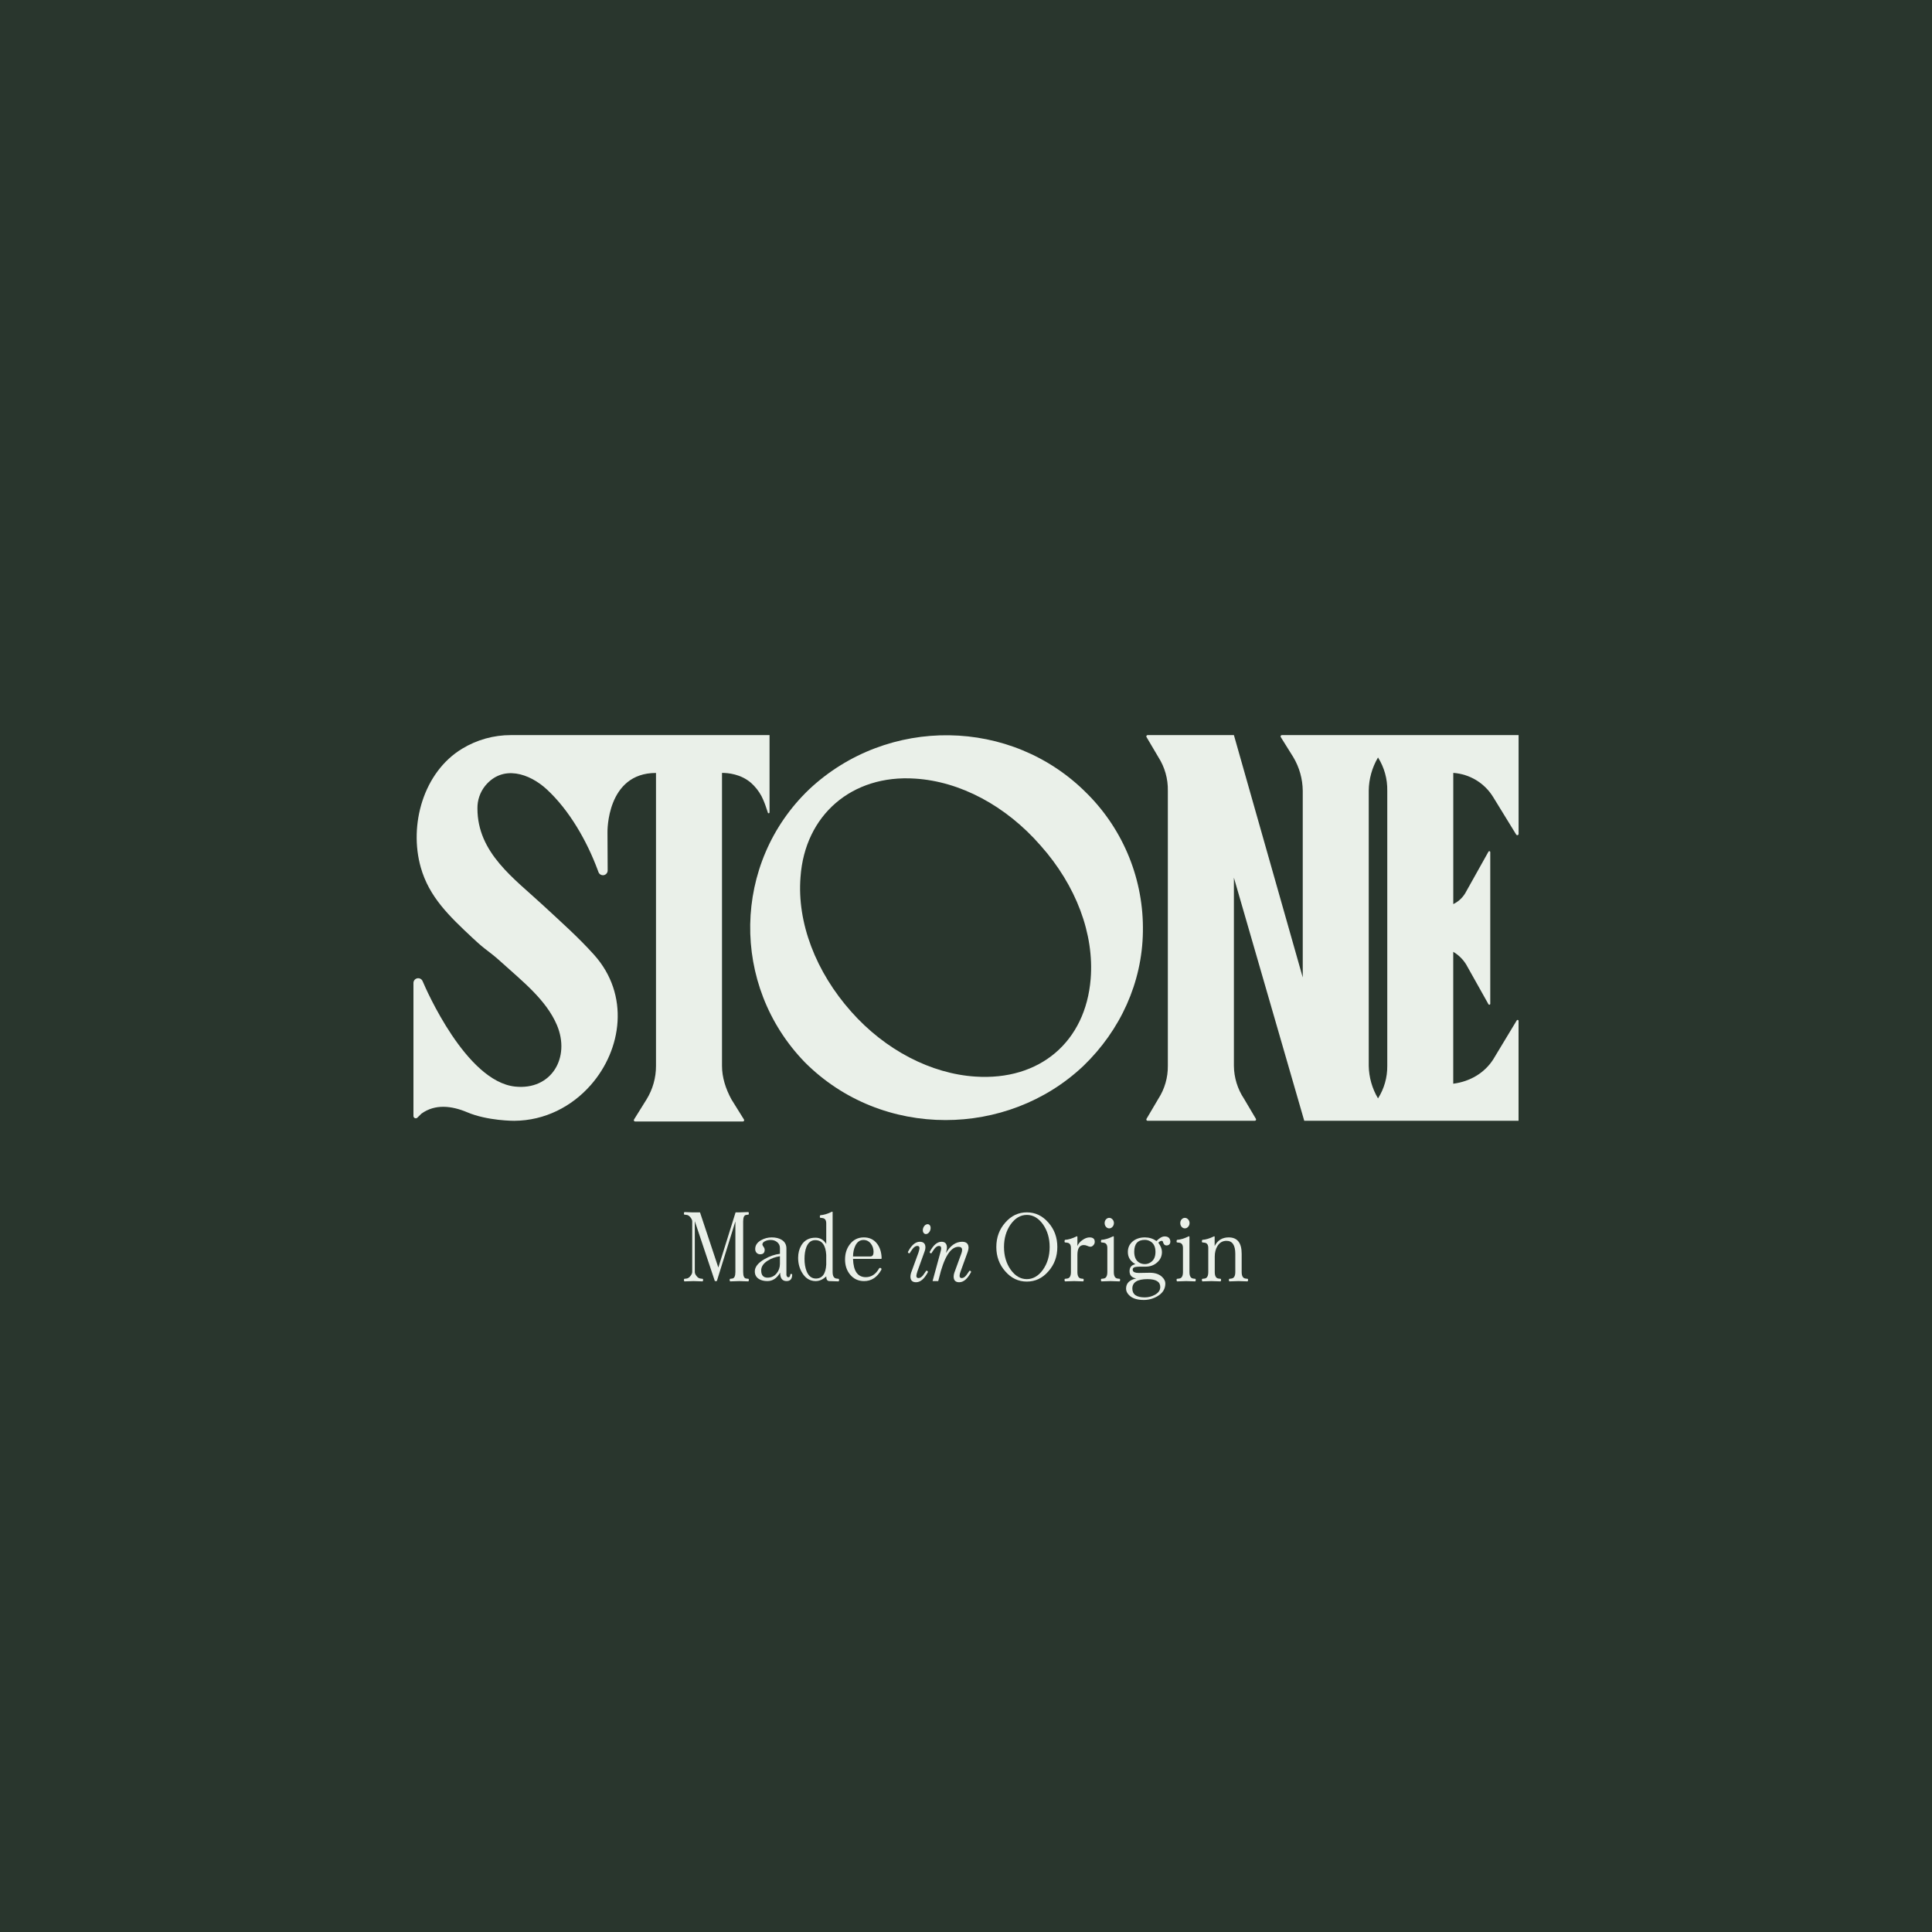<svg width="1500" height="1500" viewBox="0 0 1500 1500" fill="none" xmlns="http://www.w3.org/2000/svg">
<rect width="1500" height="1500" fill="#29362D"/>
<path fill-rule="evenodd" clip-rule="evenodd" d="M958 681.427L1012.62 870.177H1179V792.547C1178.99 792.388 1178.94 792.235 1178.84 792.111C1178.74 791.987 1178.6 791.899 1178.45 791.858C1178.29 791.818 1178.13 791.828 1177.98 791.887C1177.84 791.946 1177.71 792.051 1177.63 792.187L1159.29 822.577C1152.53 833.087 1141.29 839.727 1128.29 841.387V738.997C1132.45 741.429 1135.94 744.867 1138.43 748.997L1155.66 779.727C1155.74 779.865 1155.86 779.974 1156.01 780.037C1156.16 780.1 1156.32 780.113 1156.48 780.075C1156.63 780.036 1156.77 779.949 1156.87 779.824C1156.97 779.7 1157.03 779.547 1157.04 779.387V661.547C1157.04 661.386 1156.98 661.231 1156.88 661.105C1156.78 660.979 1156.64 660.89 1156.48 660.85C1156.33 660.811 1156.16 660.823 1156.01 660.886C1155.86 660.948 1155.74 661.057 1155.66 661.197L1138.46 691.947C1136.28 696.312 1132.72 699.83 1128.32 701.947V600.067C1134.61 600.5 1140.71 602.435 1146.11 605.71C1151.5 608.984 1156.03 613.502 1159.32 618.887L1177.18 647.967C1177.29 648.151 1177.47 648.293 1177.67 648.372C1177.87 648.45 1178.09 648.461 1178.3 648.403C1178.51 648.344 1178.69 648.219 1178.82 648.046C1178.96 647.874 1179.03 647.663 1179.03 647.447V570.727H995.23C995.051 570.726 994.876 570.774 994.722 570.864C994.568 570.955 994.441 571.085 994.354 571.241C994.267 571.397 994.224 571.574 994.228 571.752C994.233 571.931 994.285 572.105 994.38 572.257L1004.13 587.887C1008.83 595.753 1011.35 604.725 1011.45 613.887V758.887L958 570.727H891C890.823 570.727 890.65 570.773 890.498 570.862C890.345 570.951 890.219 571.078 890.131 571.232C890.044 571.385 889.999 571.559 890 571.735C890.002 571.912 890.05 572.085 890.14 572.237L899.38 587.887C904.333 595.641 906.883 604.687 906.71 613.887V827.557C906.806 836.577 904.258 845.428 899.38 853.017L890.14 868.667C890.05 868.818 890.002 868.991 890 869.168C889.999 869.344 890.044 869.518 890.131 869.671C890.219 869.825 890.345 869.952 890.498 870.041C890.65 870.13 890.823 870.177 891 870.177H974.22C974.396 870.177 974.57 870.13 974.722 870.041C974.875 869.952 975.001 869.825 975.089 869.671C975.176 869.518 975.221 869.344 975.22 869.168C975.218 868.991 975.17 868.818 975.08 868.667L965.83 853.017C960.812 845.466 958.092 836.622 958 827.557V681.427ZM1069.89 588.097C1065.27 595.915 1062.78 604.814 1062.69 613.897V827.557C1062.86 836.455 1065.34 845.157 1069.89 852.807C1074.67 845.26 1077.17 836.49 1077.07 827.557V613.897C1077.24 604.78 1074.75 595.812 1069.89 588.097Z" fill="#EAF0E9"/>
<path d="M844.54 616.667C858.454 630.707 869.411 647.396 876.763 665.746C884.114 684.095 887.711 703.733 887.34 723.497C886.78 762.797 869.88 799.877 841.16 827.557C811.32 855.787 772.46 869.617 734.16 869.617C694.16 869.617 654.76 854.677 624.91 824.787C566.91 765.007 568.6 669.787 628.29 612.787C689.11 555.787 785.4 556.877 843.97 616.107L844.54 616.667ZM757.26 835.857C807.38 839.177 842.85 808.737 846.79 760.027C849.61 725.157 835.53 687.517 807.94 656.517C780.94 625.517 745.43 606.707 710.52 604.517C661.52 601.197 624.92 632.747 621.52 680.907C618.71 716.327 633.35 754.517 660.94 785.517C687.43 815.377 722.91 833.647 757.26 835.857Z" fill="#EAF0E9"/>
<path d="M458.58 842.517C482.87 814.957 489.1 772.347 461.2 741.257C448.99 727.657 435.2 715.447 421.8 703.017C399.2 682.017 370.65 662.267 370.68 627.607C370.596 621.258 372.716 615.076 376.68 610.117C390.38 593.417 411.11 600.517 424.44 612.787C442.1 629.057 455.69 653.027 464 675.337L464.66 677.117C464.961 677.928 465.539 678.608 466.292 679.036C467.044 679.463 467.924 679.612 468.775 679.456C469.627 679.299 470.396 678.848 470.947 678.18C471.499 677.513 471.797 676.672 471.79 675.807L471.65 646.117C471.65 646.117 470.7 600.117 509.31 600.117V827.557C509.338 836.736 506.802 845.74 501.99 853.557L492.25 869.187C492.156 869.337 492.103 869.511 492.098 869.688C492.093 869.866 492.136 870.042 492.221 870.198C492.307 870.354 492.433 870.484 492.585 870.575C492.738 870.666 492.912 870.715 493.09 870.717H576.78C576.958 870.715 577.132 870.666 577.285 870.575C577.437 870.484 577.563 870.354 577.649 870.198C577.734 870.042 577.777 869.866 577.772 869.688C577.767 869.511 577.714 869.337 577.62 869.187L567.88 853.557C563.37 845.257 560.56 836.397 560.56 827.557V600.067C565.06 600.067 575.07 600.857 583.17 607.867C586.397 610.768 589.103 614.201 591.17 618.017C592.69 621.044 593.967 624.187 594.99 627.417C595.28 628.277 595.61 629.127 595.87 630.007C596.13 630.887 596.17 631.557 596.93 631.407C597.42 631.317 597.48 630.887 597.47 630.347C597.47 628.937 597.47 627.537 597.47 626.127V570.727H396.66C383.322 570.711 370.235 574.36 358.83 581.277C328.67 599.517 317.38 640.517 326.67 673.407C333.14 696.307 348.6 711.137 367.18 728.477C378.92 739.477 377.86 736.687 390.46 748.117C405.62 761.867 424.09 776.397 432.34 795.747C443.13 821.067 428.12 846.657 399.84 843.607C361.84 839.507 330.77 768.007 328.32 762.237L328 761.547C327.633 760.801 327.024 760.201 326.273 759.844C325.522 759.488 324.673 759.395 323.863 759.581C323.053 759.768 322.329 760.222 321.81 760.871C321.29 761.52 321.005 762.325 321 763.157V866.427C320.997 866.782 321.1 867.131 321.295 867.428C321.49 867.726 321.769 867.959 322.096 868.098C322.424 868.237 322.785 868.276 323.134 868.21C323.484 868.144 323.806 867.976 324.06 867.727L327.19 864.647C337.89 856.897 350.85 858.557 362.67 863.537C378.51 870.287 399.14 870.187 399.14 870.187H399.27C423.19 870.047 444.1 858.957 458.58 842.517Z" fill="#EAF0E9"/>
<path d="M968.752 992.884C968.959 993.087 969.036 993.443 968.985 993.952C968.933 994.46 968.804 994.765 968.598 994.866C965.037 994.714 962.69 994.638 961.555 994.638C960.42 994.638 958.072 994.714 954.512 994.866C954.254 994.765 954.125 994.46 954.125 993.952C954.074 993.443 954.151 993.087 954.357 992.884L956.137 992.655C958.098 992.401 959.078 990.699 959.078 987.548V973.444C959.078 966.735 956.808 963.38 952.268 963.38C949.224 963.38 946.876 964.727 945.225 967.421C943.832 969.708 943.135 972.427 943.135 975.578V987.548C943.135 990.699 944.09 992.401 945.999 992.655L947.779 992.884C947.985 993.087 948.063 993.443 948.011 993.952C947.96 994.46 947.831 994.765 947.624 994.866C944.064 994.714 941.717 994.638 940.581 994.638C939.498 994.638 937.15 994.714 933.539 994.866C933.332 994.765 933.203 994.46 933.152 993.952C933.1 993.443 933.178 993.087 933.384 992.884L935.241 992.655C937.15 992.401 938.105 990.699 938.105 987.548V968.945C938.105 966.455 937.15 965.083 935.241 964.829L933.384 964.6C933.178 964.397 933.1 964.041 933.152 963.533C933.203 963.024 933.332 962.719 933.539 962.618C936.118 962.465 939.085 961.576 942.439 959.949C942.852 959.746 943.058 959.899 943.058 960.407V967.421C945.328 962.948 948.966 960.712 953.97 960.712C960.678 960.712 964.031 964.956 964.031 973.444V987.548C964.031 990.699 965.012 992.401 966.972 992.655L968.752 992.884Z" fill="#EAF0E9"/>
<path d="M923.562 949.581C923.562 950.699 923.201 951.665 922.479 952.478C921.756 953.291 920.905 953.698 919.925 953.698C918.945 953.698 918.093 953.291 917.371 952.478C916.7 951.665 916.365 950.699 916.365 949.581C916.365 948.463 916.7 947.523 917.371 946.76C918.093 945.947 918.945 945.54 919.925 945.54C920.905 945.54 921.756 945.947 922.479 946.76C923.201 947.523 923.562 948.463 923.562 949.581ZM928.128 992.884C928.335 993.088 928.412 993.443 928.361 993.952C928.309 994.46 928.18 994.765 927.974 994.866C924.414 994.714 922.066 994.638 920.931 994.638C919.847 994.638 917.5 994.714 913.888 994.866C913.682 994.765 913.553 994.46 913.501 993.952C913.45 993.443 913.527 993.088 913.733 992.884L915.591 992.655C917.5 992.401 918.454 990.699 918.454 987.548V968.946C918.454 966.455 917.5 965.083 915.591 964.829L913.733 964.6C913.527 964.397 913.45 964.041 913.501 963.533C913.553 963.024 913.682 962.719 913.888 962.618C916.468 962.465 919.435 961.576 922.788 959.949C923.253 959.695 923.485 959.848 923.485 960.407V987.548C923.485 990.699 924.439 992.401 926.348 992.655L928.128 992.884Z" fill="#EAF0E9"/>
<path d="M897.877 963.533C900.199 961.144 902.314 959.949 904.223 959.949C906.803 959.949 908.273 961.118 908.635 963.456C908.738 964.422 908.557 965.235 908.093 965.896C907.525 966.608 906.7 966.963 905.616 966.963C904.326 966.963 903.449 966.125 902.985 964.447C902.83 963.736 902.521 963.38 902.056 963.38C901.076 963.38 900.173 963.863 899.347 964.829C901.205 967.421 902.134 969.81 902.134 971.995C902.134 975.299 900.87 978.043 898.341 980.229C895.916 982.363 892.95 983.431 889.441 983.431H885.649C882.811 983.431 881.031 983.659 880.309 984.117C879.483 984.676 879.225 985.438 879.535 986.404C879.845 987.675 881.392 988.31 884.179 988.31L892.692 988.157C896.768 988.157 899.941 989.225 902.211 991.359C903.914 992.986 904.765 994.688 904.765 996.467C904.765 1000.69 902.727 1003.99 898.651 1006.38C895.4 1008.31 891.866 1009.28 888.048 1009.28C882.785 1009.28 878.967 1008.03 876.594 1005.54C875.046 1004.01 874.272 1002.34 874.272 1000.51C874.272 996.34 876.904 993.697 882.166 992.579C878.709 992.02 876.981 990.14 876.981 986.938C876.981 983.888 878.503 982.084 881.547 981.525C877.626 979.288 875.665 976.137 875.665 972.071C875.665 968.564 877.007 965.743 879.69 963.609C882.166 961.677 885.236 960.712 888.899 960.712C892.202 960.712 895.194 961.652 897.877 963.533ZM888.822 962.618C883.353 962.618 880.618 965.693 880.618 971.843C880.618 975.604 881.728 978.297 883.946 979.924C885.391 980.94 887.042 981.448 888.899 981.448C890.654 981.448 892.279 980.889 893.775 979.771C895.994 978.145 897.103 975.553 897.103 971.995C897.103 968.386 895.994 965.794 893.775 964.219C892.279 963.151 890.628 962.618 888.822 962.618ZM890.912 993.113C883.069 993.113 879.148 995.552 879.148 1000.43C879.148 1005.01 882.373 1007.29 888.822 1007.29C891.557 1007.29 894.136 1006.63 896.561 1005.31C899.399 1003.79 900.818 1001.75 900.818 999.212C900.818 995.146 897.516 993.113 890.912 993.113Z" fill="#EAF0E9"/>
<path d="M864.838 949.581C864.838 950.699 864.477 951.665 863.754 952.478C863.032 953.291 862.181 953.698 861.2 953.698C860.22 953.698 859.369 953.291 858.646 952.478C857.976 951.665 857.64 950.699 857.64 949.581C857.64 948.463 857.976 947.523 858.646 946.76C859.369 945.947 860.22 945.54 861.2 945.54C862.181 945.54 863.032 945.947 863.754 946.76C864.477 947.523 864.838 948.463 864.838 949.581ZM869.404 992.884C869.61 993.087 869.688 993.443 869.636 993.951C869.584 994.46 869.455 994.765 869.249 994.866C865.689 994.714 863.341 994.638 862.206 994.638C861.123 994.638 858.775 994.714 855.164 994.866C854.957 994.765 854.828 994.46 854.777 993.951C854.725 993.443 854.802 993.087 855.009 992.884L856.866 992.655C858.775 992.401 859.73 990.699 859.73 987.548V968.945C859.73 966.455 858.775 965.083 856.866 964.829L855.009 964.6C854.802 964.397 854.725 964.041 854.777 963.533C854.828 963.024 854.957 962.719 855.164 962.618C857.743 962.465 860.71 961.576 864.064 959.949C864.528 959.695 864.76 959.848 864.76 960.407V987.548C864.76 990.699 865.715 992.401 867.624 992.655L869.404 992.884Z" fill="#EAF0E9"/>
<path d="M845.936 960.712C848.619 960.712 849.96 961.855 849.96 964.142C849.96 965.21 849.573 966.125 848.799 966.887C848.129 967.599 847.406 967.954 846.632 967.954C845.91 967.954 845.084 967.726 844.156 967.268C843.227 966.862 842.324 966.658 841.447 966.658C838.145 966.658 836.494 969.225 836.494 974.358V987.548C836.494 990.699 837.448 992.401 839.357 992.655L841.137 992.884C841.344 993.087 841.421 993.443 841.37 993.951C841.318 994.46 841.189 994.765 840.983 994.866C837.423 994.714 835.075 994.638 833.94 994.638C832.856 994.638 830.509 994.714 826.897 994.866C826.691 994.765 826.562 994.46 826.51 993.951C826.459 993.443 826.536 993.087 826.742 992.884L828.6 992.655C830.509 992.401 831.463 990.699 831.463 987.548V968.945C831.463 966.455 830.509 965.083 828.6 964.829L826.742 964.6C826.536 964.397 826.459 964.041 826.51 963.533C826.562 963.024 826.691 962.719 826.897 962.618C829.477 962.465 832.444 961.576 835.797 959.949C836.262 959.695 836.494 959.848 836.494 960.407V967.421C837.216 965.591 838.558 964.015 840.518 962.694C842.376 961.373 844.181 960.712 845.936 960.712Z" fill="#EAF0E9"/>
<path d="M797.226 941.271C803.779 941.271 809.351 943.914 813.943 949.2C818.587 954.435 820.908 960.763 820.908 968.183C820.908 975.553 818.587 981.855 813.943 987.09C809.351 992.376 803.779 995.019 797.226 995.019C790.674 995.019 785.101 992.376 780.509 987.09C775.866 981.855 773.544 975.553 773.544 968.183C773.544 960.763 775.866 954.435 780.509 949.2C785.101 943.914 790.674 941.271 797.226 941.271ZM797.226 993.113C802.076 993.113 806.255 990.673 809.764 985.794C813.221 980.864 814.949 974.994 814.949 968.183C814.949 961.373 813.221 955.502 809.764 950.572C806.255 945.693 802.076 943.253 797.226 943.253C792.376 943.253 788.197 945.693 784.689 950.572C781.232 955.502 779.503 961.373 779.503 968.183C779.503 974.994 781.232 980.864 784.689 985.794C788.197 990.673 792.376 993.113 797.226 993.113Z" fill="#EAF0E9"/>
<path d="M662.286 977.408C662.596 986.861 665.898 991.588 672.192 991.588C676.475 991.588 679.906 989.352 682.486 984.879C682.795 984.371 683.234 984.244 683.801 984.498C684.369 984.803 684.524 985.26 684.266 985.87C681.015 991.715 676.552 994.638 670.877 994.638C666.388 994.638 662.75 992.935 659.964 989.53C657.385 986.378 656.095 982.49 656.095 977.865C656.095 973.291 657.307 969.403 659.732 966.201C662.467 962.541 666.13 960.712 670.722 960.712C675.056 960.712 678.487 962.364 681.015 965.667C683.234 968.615 684.395 972.376 684.498 976.95C684.498 977.255 684.317 977.408 683.956 977.408L662.286 977.408ZM675.752 975.502C677.403 975.502 678.229 974.333 678.229 971.995C678.229 969.606 677.558 967.497 676.217 965.667C674.669 963.685 672.734 962.694 670.412 962.694C667.626 962.694 665.511 964.193 664.066 967.192C662.931 969.53 662.338 972.3 662.286 975.502L675.752 975.502Z" fill="#EAF0E9"/>
<path d="M619.666 976.569C619.666 972.91 620.491 969.682 622.142 966.887C624.516 962.923 628.179 960.94 633.132 960.94C636.692 960.94 639.478 962.567 641.49 965.82V949.81C641.49 947.319 640.51 945.947 638.549 945.693L636.769 945.464C636.563 945.261 636.486 944.905 636.537 944.397C636.589 943.889 636.718 943.584 636.924 943.482C639.556 943.33 642.522 942.44 645.824 940.814C646.237 940.61 646.444 940.763 646.444 941.271V987.547C646.444 990.699 647.424 992.401 649.384 992.655L651.164 992.884C651.371 993.087 651.474 993.443 651.474 993.951C651.422 994.46 651.268 994.765 651.01 994.866C647.45 994.714 645.102 994.638 643.967 994.638C642.316 994.638 641.49 993.418 641.49 990.978C638.911 993.418 636.176 994.638 633.287 994.638C629.004 994.638 625.573 992.605 622.994 988.539C620.775 985.032 619.666 981.042 619.666 976.569ZM624.619 977.332C624.619 981.042 625.161 984.269 626.244 987.014C627.792 990.775 630.191 992.655 633.442 992.655C638.395 992.655 641.078 989.047 641.49 981.83V974.282C641.026 966.658 638.163 962.846 632.9 962.846C629.804 962.846 627.534 964.625 626.089 968.183C625.109 970.724 624.619 973.774 624.619 977.332Z" fill="#EAF0E9"/>
<path d="M615.055 989.453C615.055 992.91 613.611 994.638 610.721 994.638C607.368 994.638 605.691 992.452 605.691 988.081C603.163 992.452 599.861 994.638 595.785 994.638C593.05 994.638 590.806 994.053 589.051 992.884C587.039 991.563 586.033 989.631 586.033 987.09C586.033 983.685 588.51 980.534 593.463 977.637C597.539 975.299 601.563 973.901 605.536 973.443V968.945C605.536 967.065 604.814 965.54 603.369 964.371C601.976 963.253 600.325 962.694 598.416 962.694C596.971 962.694 595.63 962.948 594.392 963.456C592.741 964.117 591.915 965.057 591.915 966.277C591.915 966.582 592.199 967.141 592.766 967.954C593.385 968.768 593.695 969.555 593.695 970.318C593.695 972.656 592.534 973.825 590.212 973.825C589.026 973.825 588.071 973.418 587.349 972.605C586.678 971.842 586.343 970.877 586.343 969.708C586.343 966.912 587.839 964.651 590.832 962.923C593.411 961.449 596.197 960.712 599.19 960.712C602.286 960.712 604.865 961.347 606.929 962.618C609.354 964.142 610.567 966.353 610.567 969.25V989.758C610.721 991.029 611.237 991.664 612.114 991.664C612.992 991.664 613.482 990.927 613.585 989.453C613.637 989.199 613.895 989.072 614.359 989.072C614.823 989.123 615.055 989.25 615.055 989.453ZM605.536 975.349C602.028 975.858 598.906 976.976 596.172 978.704C592.715 980.839 590.986 983.38 590.986 986.328C590.986 990.089 592.637 991.969 595.939 991.969C598.777 991.969 601.125 990.851 602.982 988.615C604.685 986.531 605.536 984.066 605.536 981.22V975.349Z" fill="#EAF0E9"/>
<path d="M581.166 992.884C581.372 993.087 581.45 993.443 581.398 993.951C581.346 994.46 581.217 994.765 581.011 994.866C577.451 994.714 575.103 994.638 573.968 994.638C572.833 994.638 570.486 994.714 566.926 994.866C566.668 994.765 566.539 994.46 566.539 993.951C566.487 993.494 566.564 993.138 566.771 992.884L568.551 992.655C570.15 992.452 570.95 990.749 570.95 987.547L570.95 948.285L556.555 994.638H555.007L539.451 948.132L539.451 987.624C539.451 988.539 539.89 989.555 540.767 990.673C541.696 991.893 542.728 992.554 543.863 992.655L545.643 992.884C545.849 993.087 545.926 993.443 545.875 993.951C545.823 994.46 545.694 994.765 545.488 994.866C541.928 994.714 539.58 994.638 538.445 994.638C537.362 994.638 535.014 994.714 531.402 994.866C531.196 994.765 531.067 994.46 531.015 993.951C530.964 993.443 531.041 993.087 531.248 992.884L533.105 992.655C534.189 992.503 535.195 991.817 536.123 990.597C537.001 989.479 537.439 988.462 537.439 987.547L537.439 948.285C537.439 947.37 537.001 946.354 536.123 945.235C535.195 944.016 534.189 943.355 533.105 943.253L531.248 943.025C531.041 942.821 530.964 942.465 531.015 941.957C531.067 941.449 531.196 941.144 531.402 941.042C534.395 941.195 536.33 941.271 537.207 941.271L543.476 941.271L557.716 984.117L571.105 941.271L573.968 941.271C575.103 941.271 577.451 941.195 581.011 941.042C581.217 941.144 581.346 941.449 581.398 941.957C581.398 942.415 581.321 942.77 581.166 943.025L579.386 943.253C577.786 943.406 576.987 945.083 576.987 948.285L576.987 987.547C576.987 990.8 577.786 992.503 579.386 992.655L581.166 992.884Z" fill="#EAF0E9"/>
<path d="M752.676 986.61C752.955 986.518 753.257 986.587 753.582 986.816C753.907 987.09 754.023 987.365 753.93 987.639C751.19 992.899 748.126 995.53 744.736 995.53C741.857 995.53 740.417 994.066 740.417 991.138C740.417 990.269 740.58 989.309 740.905 988.257L746.477 972.956C746.802 972.086 746.965 971.24 746.965 970.417C746.965 968.816 746.036 968.015 744.179 968.015C737.956 968.015 732.895 976.18 728.994 992.511L728.437 994.638H724.049L730.109 972.407C730.527 970.943 730.735 969.891 730.735 969.25C730.735 967.97 730.178 967.329 729.064 967.329C727.856 967.329 726.696 968.038 725.581 969.456C725.256 969.868 724.815 970.485 724.258 971.309L723.143 973.024C722.772 973.116 722.447 973.047 722.168 972.818C721.843 972.544 721.727 972.269 721.82 971.995C724.56 966.735 727.624 964.104 731.014 964.104C733.8 964.104 735.193 965.66 735.193 968.77C735.193 969.548 734.938 970.897 734.427 972.818C737.91 967.009 742.089 964.104 746.965 964.104C750.308 964.104 751.98 965.66 751.98 968.77C751.98 969.502 751.771 970.531 751.353 971.858L745.781 987.227C745.27 988.554 745.014 989.652 745.014 990.521C745.014 991.71 745.572 992.305 746.686 992.305C747.847 992.305 749.008 991.596 750.169 990.178C750.494 989.766 750.935 989.149 751.492 988.325C752.049 987.456 752.444 986.884 752.676 986.61Z" fill="#EAF0E9"/>
<path d="M722.532 953.401C722.532 954.407 722.254 955.368 721.696 956.282C721.046 957.289 720.28 957.883 719.398 958.066C718.562 958.249 717.865 958.043 717.308 957.449C716.751 956.9 716.472 956.122 716.472 955.116C716.472 954.155 716.751 953.218 717.308 952.303C717.958 951.296 718.748 950.702 719.676 950.519C720.466 950.336 721.139 950.519 721.696 951.068C722.254 951.617 722.532 952.394 722.532 953.401ZM719.119 986.61C719.444 986.518 719.769 986.587 720.094 986.816C720.373 987.09 720.489 987.365 720.443 987.639C717.656 992.899 714.592 995.53 711.248 995.53C708.323 995.53 706.86 994.066 706.86 991.138C706.86 990.269 707.023 989.309 707.348 988.257L713.129 972.407C713.64 970.76 713.895 969.662 713.895 969.113C713.895 967.924 713.338 967.329 712.223 967.329C711.016 967.329 709.832 968.038 708.671 969.456C708.346 969.868 707.905 970.485 707.348 971.309C706.79 972.178 706.419 972.75 706.233 973.024C705.862 973.116 705.537 973.047 705.258 972.818C704.933 972.544 704.817 972.269 704.91 971.995C707.65 966.735 710.714 964.104 714.104 964.104C717.03 964.104 718.492 965.568 718.492 968.496C718.492 969.411 718.307 970.371 717.935 971.377L712.223 987.227C711.713 988.874 711.457 989.972 711.457 990.521C711.457 991.71 712.014 992.305 713.129 992.305C714.29 992.305 715.451 991.596 716.612 990.178C716.937 989.766 717.378 989.149 717.935 988.325C718.492 987.456 718.887 986.884 719.119 986.61Z" fill="#EAF0E9"/>
</svg>
